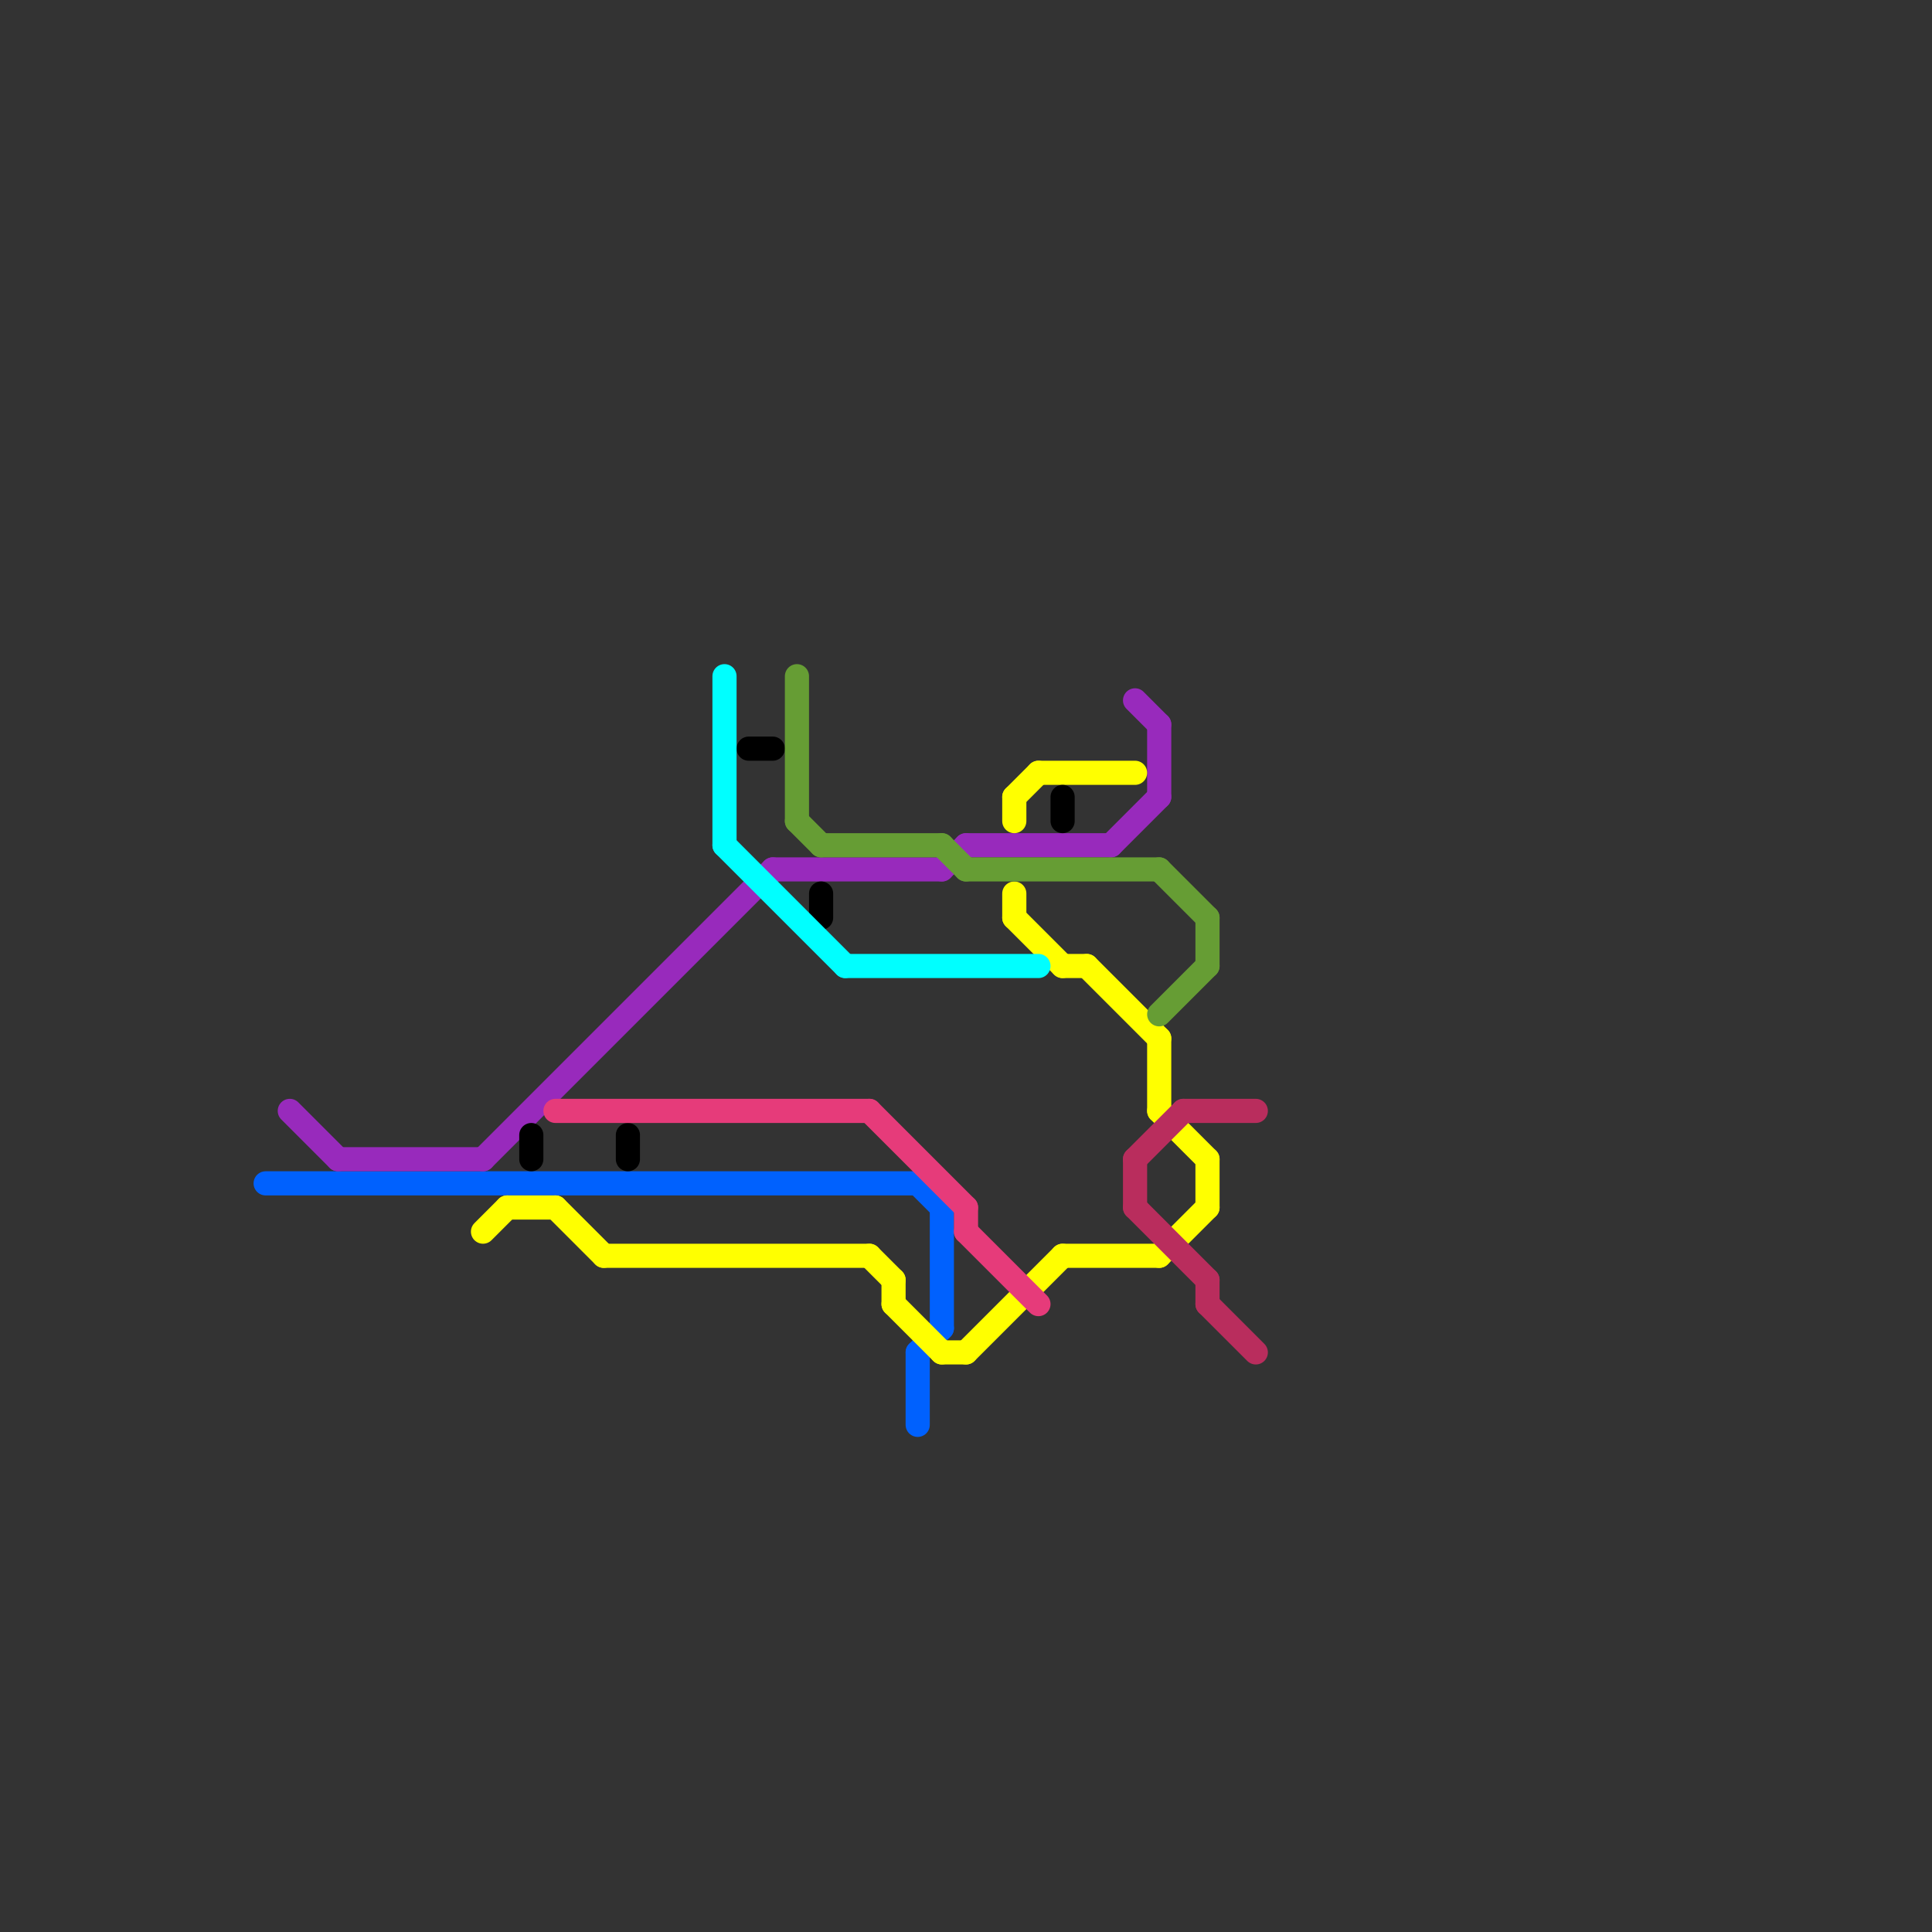 
<svg version="1.1" xmlns="http://www.w3.org/2000/svg" viewBox="0 0 80 80">
<rect x="0" y="0" width="80" height="80" fill="#333333" stroke="none"/>
<style>text { font: 1px Helvetica; font-weight: 600; white-space: pre; dominant-baseline: central; } line { stroke-width: 1; fill: none; stroke-linecap: round; stroke-linejoin: round; } .c0 { stroke: #0061fe } .c1 { stroke: #982abc } .c2 { stroke: #ffff00 } .c3 { stroke: #000000 } .c4 { stroke: #e63b7a } .c5 { stroke: #00ffff } .c6 { stroke: #669d34 } .c7 { stroke: #b92d5d }</style><defs><g id="wm-xf"><circle r="1.2" fill="#000"/><circle r="0.9" fill="#fff"/><circle r="0.6" fill="#000"/><circle r="0.3" fill="#fff"/></g><g id="wm"><circle r="0.6" fill="#000"/><circle r="0.3" fill="#fff"/></g></defs><line class="c0" x1="38" y1="56" x2="39" y2="55"/><line class="c0" x1="38" y1="56" x2="38" y2="59"/><line class="c0" x1="38" y1="49" x2="39" y2="50"/><line class="c0" x1="39" y1="50" x2="39" y2="55"/><line class="c0" x1="11" y1="49" x2="38" y2="49"/><line class="c1" x1="14" y1="48" x2="20" y2="48"/><line class="c1" x1="39" y1="36" x2="40" y2="35"/><line class="c1" x1="40" y1="35" x2="46" y2="35"/><line class="c1" x1="46" y1="35" x2="48" y2="33"/><line class="c1" x1="48" y1="30" x2="48" y2="33"/><line class="c1" x1="20" y1="48" x2="32" y2="36"/><line class="c1" x1="12" y1="46" x2="14" y2="48"/><line class="c1" x1="47" y1="29" x2="48" y2="30"/><line class="c1" x1="32" y1="36" x2="39" y2="36"/><line class="c2" x1="48" y1="52" x2="50" y2="50"/><line class="c2" x1="48" y1="46" x2="50" y2="48"/><line class="c2" x1="48" y1="43" x2="48" y2="46"/><line class="c2" x1="42" y1="37" x2="42" y2="38"/><line class="c2" x1="42" y1="33" x2="43" y2="32"/><line class="c2" x1="44" y1="40" x2="45" y2="40"/><line class="c2" x1="45" y1="40" x2="48" y2="43"/><line class="c2" x1="39" y1="56" x2="40" y2="56"/><line class="c2" x1="42" y1="38" x2="44" y2="40"/><line class="c2" x1="43" y1="32" x2="47" y2="32"/><line class="c2" x1="44" y1="52" x2="48" y2="52"/><line class="c2" x1="37" y1="53" x2="37" y2="54"/><line class="c2" x1="40" y1="56" x2="44" y2="52"/><line class="c2" x1="23" y1="50" x2="25" y2="52"/><line class="c2" x1="21" y1="50" x2="23" y2="50"/><line class="c2" x1="50" y1="48" x2="50" y2="50"/><line class="c2" x1="20" y1="51" x2="21" y2="50"/><line class="c2" x1="42" y1="33" x2="42" y2="34"/><line class="c2" x1="37" y1="54" x2="39" y2="56"/><line class="c2" x1="25" y1="52" x2="36" y2="52"/><line class="c2" x1="36" y1="52" x2="37" y2="53"/><line class="c3" x1="26" y1="47" x2="26" y2="48"/><line class="c3" x1="34" y1="37" x2="34" y2="38"/><line class="c3" x1="44" y1="33" x2="44" y2="34"/><line class="c3" x1="31" y1="31" x2="32" y2="31"/><line class="c3" x1="22" y1="47" x2="22" y2="48"/><line class="c4" x1="40" y1="51" x2="43" y2="54"/><line class="c4" x1="36" y1="46" x2="40" y2="50"/><line class="c4" x1="23" y1="46" x2="36" y2="46"/><line class="c4" x1="40" y1="50" x2="40" y2="51"/><line class="c5" x1="35" y1="40" x2="43" y2="40"/><line class="c5" x1="30" y1="28" x2="30" y2="35"/><line class="c5" x1="30" y1="35" x2="35" y2="40"/><line class="c6" x1="40" y1="36" x2="48" y2="36"/><line class="c6" x1="33" y1="28" x2="33" y2="34"/><line class="c6" x1="48" y1="42" x2="50" y2="40"/><line class="c6" x1="33" y1="34" x2="34" y2="35"/><line class="c6" x1="50" y1="38" x2="50" y2="40"/><line class="c6" x1="34" y1="35" x2="39" y2="35"/><line class="c6" x1="48" y1="36" x2="50" y2="38"/><line class="c6" x1="39" y1="35" x2="40" y2="36"/><line class="c7" x1="49" y1="46" x2="52" y2="46"/><line class="c7" x1="50" y1="53" x2="50" y2="54"/><line class="c7" x1="50" y1="54" x2="52" y2="56"/><line class="c7" x1="47" y1="48" x2="49" y2="46"/><line class="c7" x1="47" y1="50" x2="50" y2="53"/><line class="c7" x1="47" y1="48" x2="47" y2="50"/>
</svg>
